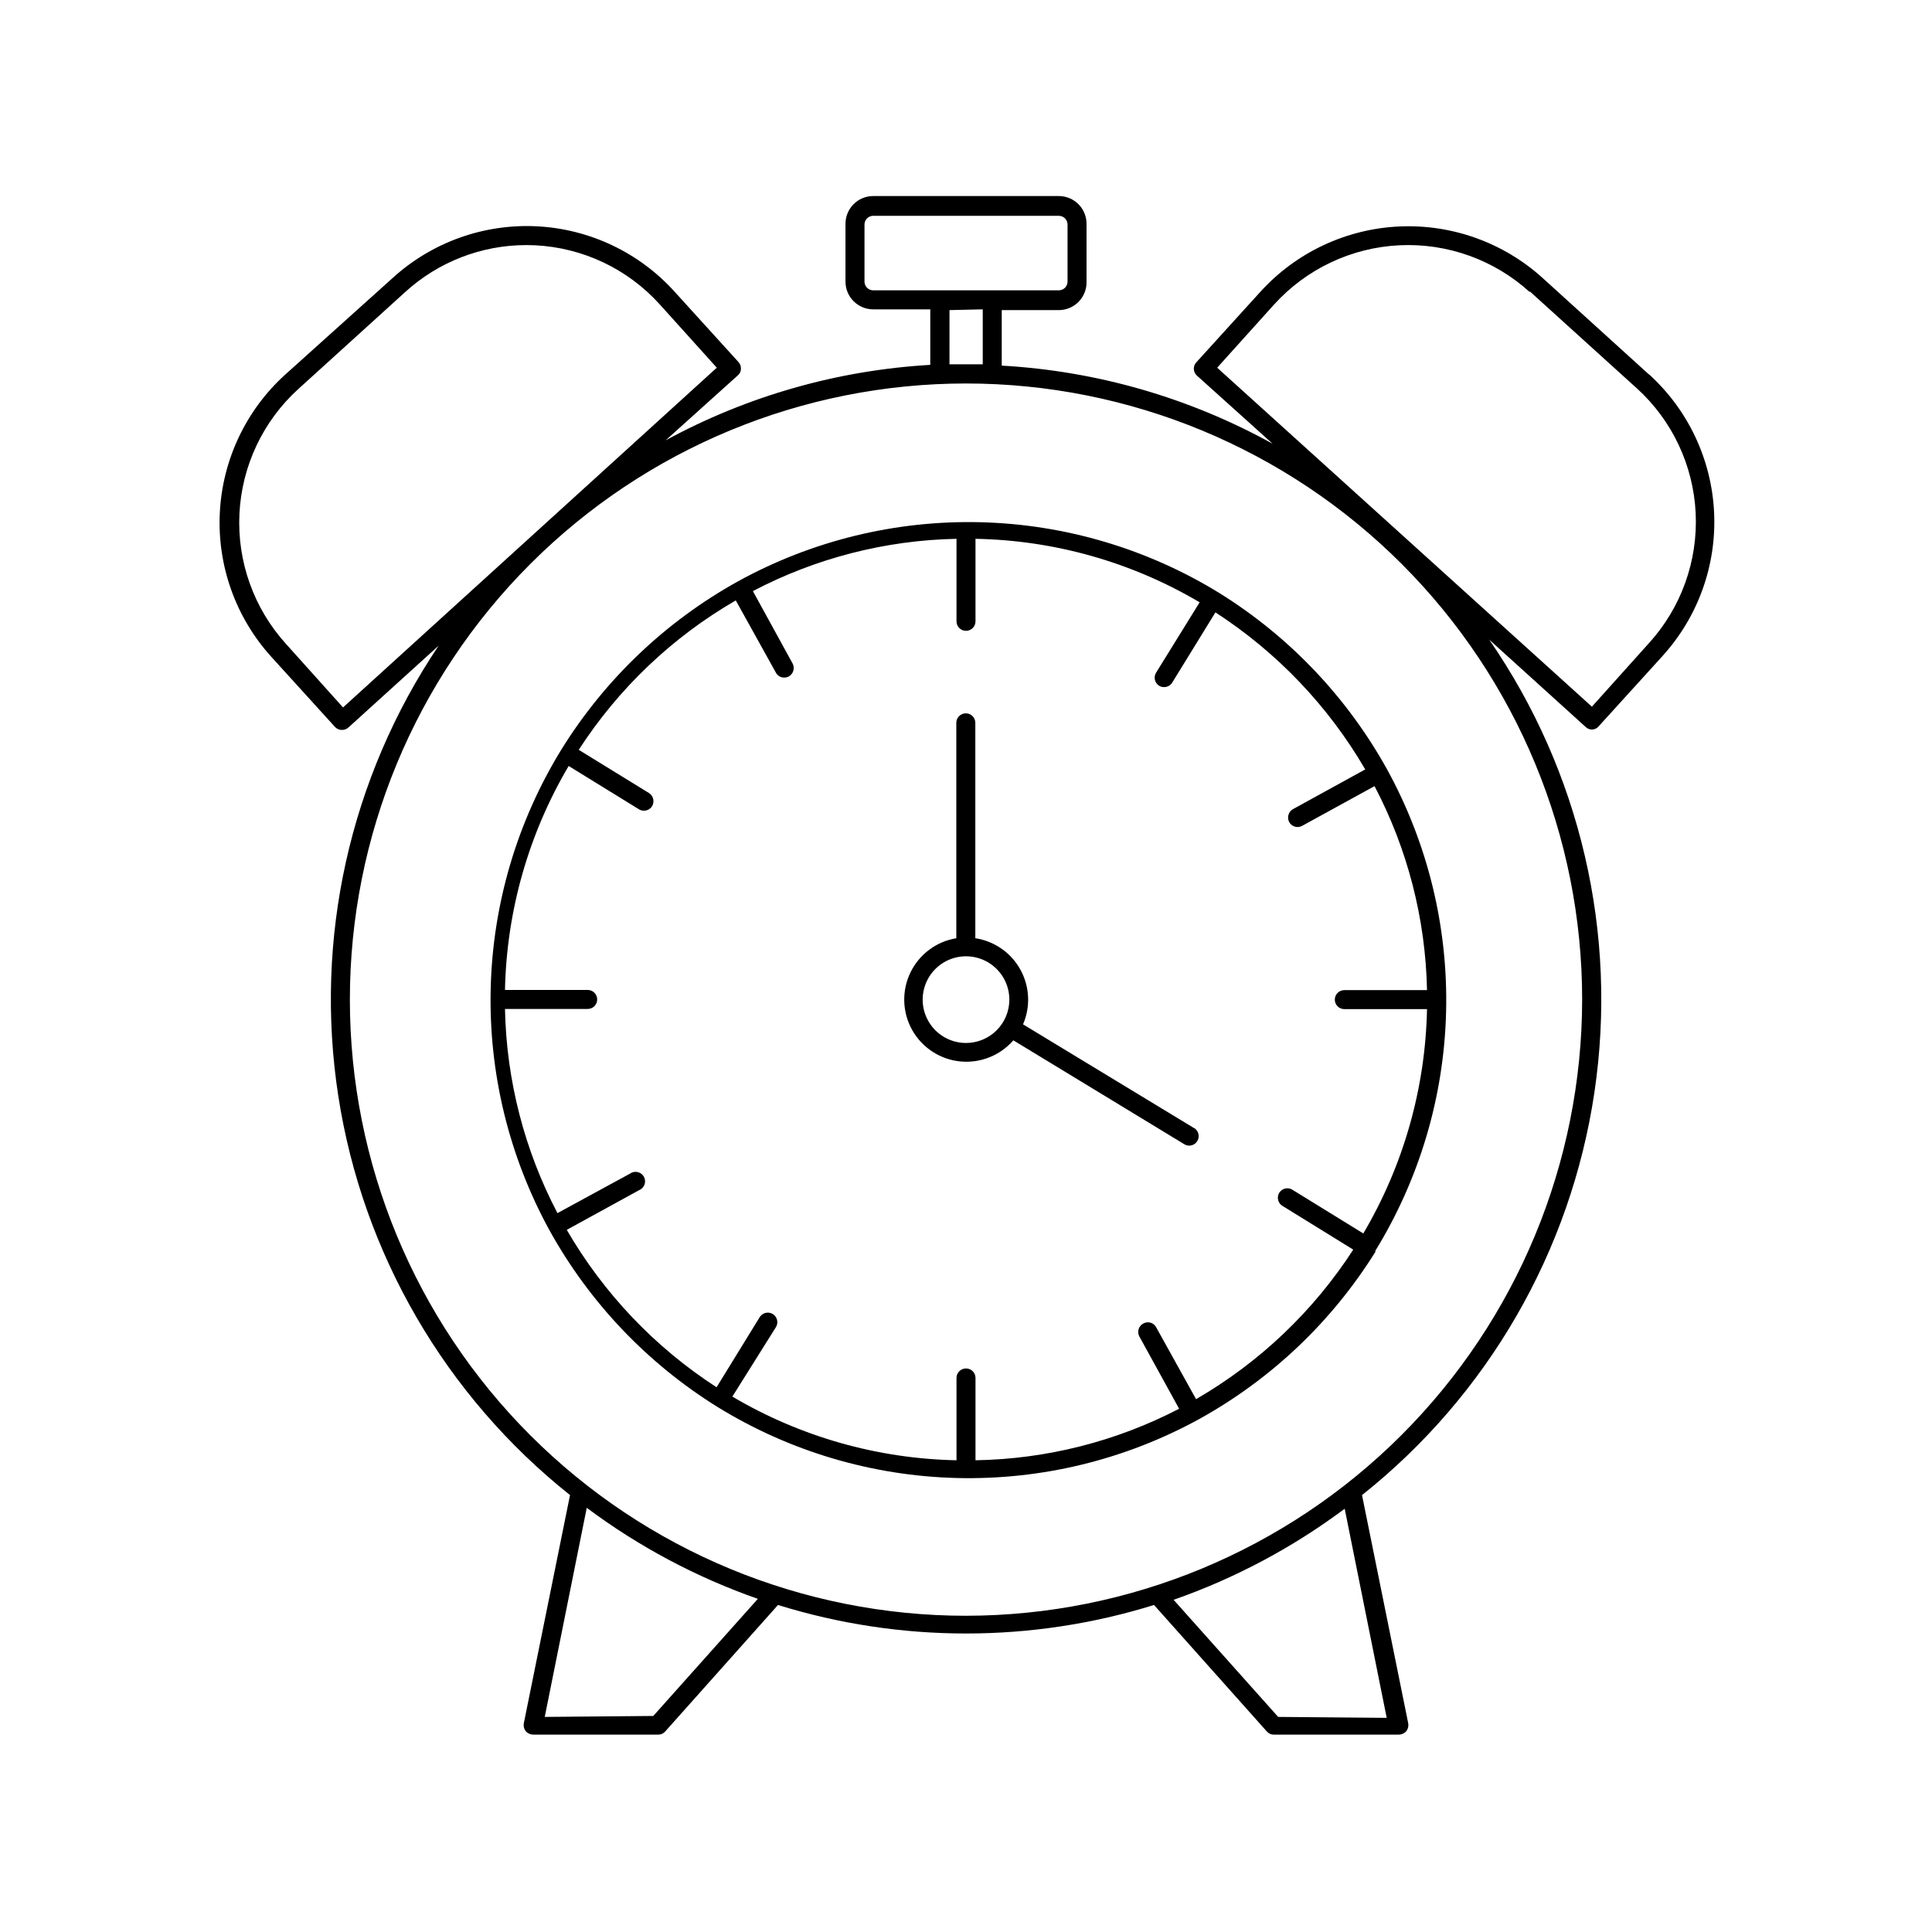 <?xml version="1.0" encoding="UTF-8"?>
<!-- Uploaded to: ICON Repo, www.svgrepo.com, Generator: ICON Repo Mixer Tools -->
<svg fill="#000000" width="800px" height="800px" version="1.1" viewBox="144 144 512 512" xmlns="http://www.w3.org/2000/svg">
 <g>
  <path d="m508.42 475.57c11.762-19.102 18.25-40.98 18.809-63.406 0.555-22.426-4.836-44.598-15.633-64.258-10.578-19.094-25.855-35.172-44.387-46.703-19.102-11.77-40.984-18.258-63.41-18.809-22.43-0.547-44.602 4.863-64.254 15.684-19.098 10.594-35.172 25.891-46.703 44.438-11.758 19.094-18.246 40.961-18.801 63.379-0.559 22.414 4.832 44.578 15.625 64.234 10.594 19.098 25.891 35.172 44.438 46.703 19.102 11.781 40.984 18.289 63.422 18.855 22.434 0.566 44.621-4.828 64.293-15.633 19.121-10.578 35.215-25.875 46.754-44.434 0 0-0.203-0.051-0.152-0.051zm-47.41 39.297-10.629-19.145c-0.316-0.59-0.863-1.027-1.508-1.207-0.648-0.18-1.34-0.09-1.918 0.25-0.59 0.32-1.027 0.859-1.215 1.504-0.191 0.641-0.113 1.332 0.207 1.922l10.531 19.145c-16.688 8.668-35.16 13.344-53.961 13.652v-21.812c0-1.395-1.125-2.519-2.516-2.519-1.395 0-2.519 1.125-2.519 2.519v21.812c-20.926-0.414-41.387-6.227-59.398-16.875l11.535-18.391c0.738-1.184 0.375-2.738-0.805-3.477-1.184-0.738-2.738-0.375-3.477 0.805l-11.438 18.59v0.004c-16.34-10.582-29.941-24.875-39.699-41.719l19.195-10.531v0.004c0.664-0.273 1.176-0.816 1.414-1.496 0.238-0.676 0.176-1.422-0.168-2.051-0.348-0.629-0.945-1.078-1.645-1.238-0.699-0.16-1.434-0.016-2.019 0.402l-19.246 10.477c-8.766-16.715-13.527-35.238-13.906-54.109h21.918c0.668 0 1.309-0.262 1.781-0.734 0.469-0.473 0.734-1.113 0.734-1.781 0-0.668-0.266-1.309-0.734-1.781-0.473-0.473-1.113-0.738-1.781-0.738h-21.918c0.43-20.906 6.242-41.348 16.879-59.352l18.641 11.488c0.395 0.242 0.848 0.363 1.309 0.352 0.887 0.008 1.707-0.453 2.168-1.207 0.699-1.199 0.32-2.742-0.855-3.477l-18.59-11.438h-0.004c10.547-16.305 24.809-29.875 41.617-39.598l10.629 19.145c0.434 0.816 1.289 1.324 2.219 1.309 0.418-0.004 0.832-0.105 1.207-0.301 1.203-0.684 1.648-2.199 1.008-3.426l-10.531-19.195c16.668-8.742 35.145-13.484 53.961-13.855v21.867-0.004c0 1.395 1.125 2.519 2.519 2.519 1.391 0 2.516-1.125 2.516-2.519v-21.863c20.926 0.375 41.391 6.172 59.402 16.828l-11.539 18.641c-0.355 0.566-0.469 1.254-0.316 1.906 0.148 0.652 0.555 1.215 1.125 1.57 0.391 0.238 0.848 0.359 1.309 0.352 0.883 0.004 1.707-0.453 2.164-1.211l11.438-18.59c16.316 10.566 29.918 24.82 39.699 41.617l-19.145 10.527c-1.203 0.684-1.648 2.199-1.008 3.426 0.32 0.59 0.863 1.027 1.504 1.215 0.645 0.191 1.336 0.117 1.922-0.207l19.195-10.531v0.004c8.77 16.695 13.527 35.203 13.906 54.059h-21.914c-1.391 0-2.519 1.125-2.519 2.516 0 0.672 0.266 1.312 0.738 1.781 0.473 0.473 1.113 0.738 1.781 0.738h21.914c-0.418 20.941-6.234 41.414-16.879 59.449l-18.641-11.488v0.004c-0.566-0.418-1.285-0.578-1.977-0.441-0.691 0.137-1.293 0.555-1.66 1.156-0.371 0.602-0.469 1.328-0.273 2.008 0.191 0.676 0.66 1.242 1.293 1.559l18.59 11.488c-10.547 16.305-24.809 29.875-41.613 39.598z"/>
  <path d="m460.46 442.97-45.344-27.508c2.027-4.688 1.762-10.051-0.715-14.52-2.473-4.469-6.883-7.535-11.93-8.301v-57.082c0-1.391-1.129-2.519-2.519-2.519s-2.519 1.129-2.519 2.519v57.082c-5.297 0.867-9.836 4.266-12.168 9.102-2.332 4.836-2.16 10.504 0.457 15.188 2.617 4.688 7.356 7.805 12.695 8.355 5.34 0.547 10.609-1.539 14.129-5.59l45.344 27.559v-0.004c0.395 0.242 0.848 0.363 1.309 0.355 1.105-0.027 2.066-0.77 2.367-1.836 0.305-1.062-0.125-2.199-1.055-2.801zm-60.457-22.57c-4.648 0-8.836-2.797-10.613-7.09-1.777-4.293-0.797-9.234 2.488-12.52 3.285-3.285 8.227-4.266 12.52-2.488 4.293 1.777 7.09 5.965 7.09 10.609 0 3.047-1.211 5.969-3.363 8.125-2.156 2.152-5.074 3.363-8.121 3.363z"/>
  <path d="m581.07 243.31-28.266-25.645h0.004c-10.406-9.414-24.117-14.32-38.133-13.641-14.016 0.68-27.191 6.891-36.633 17.27l-16.93 18.641c-0.473 0.465-0.738 1.102-0.738 1.766 0 0.66 0.266 1.297 0.738 1.762l20.152 18.137c-22.066-12.211-46.609-19.289-71.793-20.707v-14.711h15.117c1.984 0 3.887-0.801 5.273-2.223 1.383-1.426 2.137-3.348 2.082-5.332v-15.117c0.055-1.984-0.699-3.906-2.082-5.332-1.387-1.422-3.289-2.227-5.273-2.223h-49.172c-1.988-0.004-3.891 0.801-5.273 2.223-1.387 1.426-2.137 3.348-2.082 5.332v15.117c0 4.062 3.293 7.356 7.356 7.356h15.113v14.711c-24.566 1.418-48.512 8.25-70.129 20l19.145-17.23c0.508-0.422 0.805-1.051 0.805-1.715 0.035-0.668-0.199-1.32-0.656-1.812l-16.93-18.641h0.004c-9.414-10.41-22.586-16.645-36.605-17.328-14.02-0.68-27.734 4.25-38.109 13.699l-28.516 25.645c-10.391 9.438-16.609 22.613-17.289 36.633-0.684 14.02 4.231 27.734 13.66 38.133l16.93 18.641c0.996 0.969 2.578 0.969 3.574 0l23.832-21.613c-23.551 35.031-33.047 77.645-26.594 119.36 6.449 41.715 28.375 79.469 61.406 105.75l-12.242 60.457c-0.141 0.746 0.043 1.516 0.504 2.117 0.496 0.566 1.211 0.895 1.965 0.906h33.152c0.715 0.008 1.398-0.309 1.863-0.855l29.875-33.504c32.453 10.078 67.199 10.078 99.652 0l29.875 33.504h0.004c0.461 0.547 1.145 0.863 1.863 0.855h33.152-0.004c0.754-0.012 1.469-0.34 1.965-0.906 0.461-0.602 0.645-1.371 0.504-2.117l-12.242-60.457c33.316-26.473 55.328-64.613 61.586-106.71 6.258-42.09-3.707-84.984-27.879-120l25.594 23.176v-0.004c0.441 0.434 1.043 0.668 1.66 0.656 0.66-0.012 1.285-0.305 1.715-0.805l16.93-18.641h-0.004c9.453-10.387 14.387-24.109 13.703-38.137-0.68-14.027-6.914-27.207-17.328-36.629zm-98.344 355.69-27.711-31.035h0.004c16.254-5.688 31.543-13.828 45.34-24.133l11.133 55.418zm-82.723-26.805c-43.309 0-84.84-17.203-115.46-47.824-30.621-30.621-47.824-72.152-47.824-115.46 0-43.305 17.203-84.836 47.824-115.46 30.621-30.621 72.152-47.824 115.46-47.824 43.305 0 84.836 17.203 115.46 47.824 30.621 30.621 47.824 72.152 47.824 115.46-0.051 43.293-17.273 84.793-47.883 115.4-30.609 30.609-72.109 47.832-115.4 47.883zm-111.64 26.805 11.133-55.418c13.797 10.305 29.09 18.441 45.344 24.129l-27.711 31.035zm-2.621-390c12.68 0.605 24.594 6.246 33.102 15.668l15.113 16.777-99.051 90.031-15.113-16.828c-8.523-9.406-12.965-21.812-12.34-34.492 0.621-12.68 6.258-24.594 15.664-33.117l28.266-25.645c8.785-8.016 20.25-12.457 32.145-12.445zm87.359 9.625v-15.117c0-1.277 1.039-2.316 2.32-2.316h49.172c1.277 0 2.316 1.039 2.316 2.316v15.117c0 0.613-0.246 1.203-0.68 1.637s-1.023 0.68-1.637 0.68h-49.172c-0.617 0-1.207-0.246-1.641-0.68-0.434-0.434-0.68-1.023-0.68-1.637zm31.336 7.356v14.559h-8.816l0.004-14.359zm144.95-4.785 28.312 25.645 0.004-0.004c9.414 8.523 15.047 20.441 15.664 33.125 0.613 12.688-3.844 25.094-12.387 34.488l-15.113 16.828-99.305-89.832 15.113-16.777h0.004c8.539-9.418 20.477-15.055 33.176-15.668 12.699-0.617 25.125 3.844 34.535 12.395z"/>
 </g>
</svg>